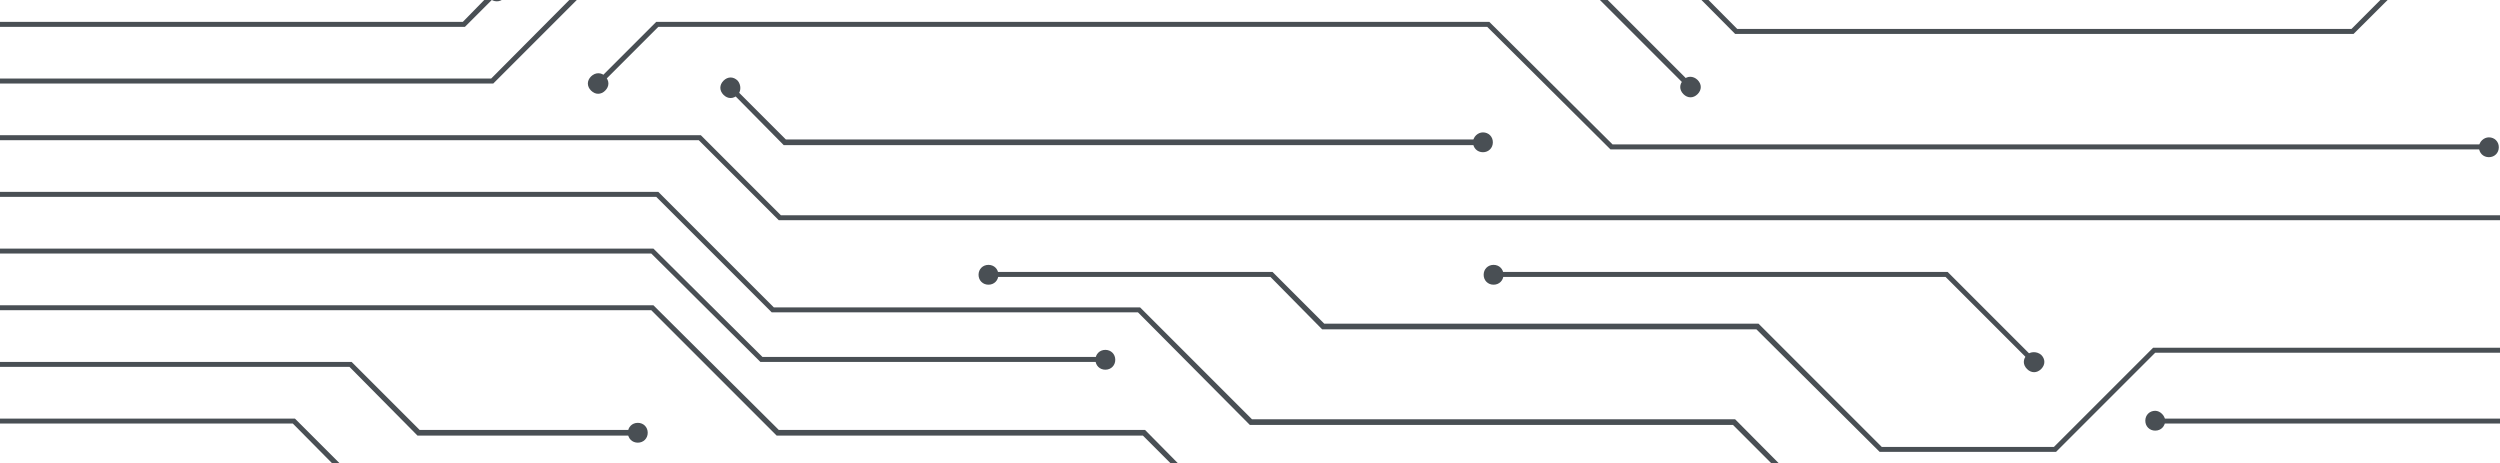 <?xml version="1.0" encoding="UTF-8"?>
<svg xmlns="http://www.w3.org/2000/svg" width="475" height="88" viewBox="0 0 475 88" fill="none">
  <path d="M56.036 79.532L-66.314 79.532V80.474L55.633 80.474L68.554 93.53H147.294V92.453H68.958L56.036 79.532Z" fill="#494F54"></path>
  <path d="M66.804 68.764L-66.314 68.764V69.706L66.4 69.706L79.322 82.762H121.317V81.685H79.726L66.804 68.764Z" fill="#494F54"></path>
  <path d="M121.183 80.339C122.26 80.339 123.067 81.147 123.067 82.224C123.067 83.3 122.26 84.108 121.183 84.108C120.106 84.108 119.298 83.3 119.298 82.224C119.298 81.147 120.106 80.339 121.183 80.339Z" fill="#494F54"></path>
  <path d="M124.143 57.996L-66.314 57.996V58.938L123.74 58.938L147.564 82.762L217.151 82.762L227.65 93.261L316.889 93.261V92.319L228.054 92.319L217.555 81.686L147.967 81.686L124.143 57.996Z" fill="#494F54"></path>
  <path d="M124.143 47.228L-66.314 47.228V48.17L123.74 48.17L144.468 68.763L210.152 68.763V67.821L144.872 67.821L124.143 47.228Z" fill="#494F54"></path>
  <path d="M210.017 66.475C211.094 66.475 211.902 67.283 211.902 68.36C211.902 69.437 211.094 70.244 210.017 70.244C208.94 70.244 208.133 69.437 208.133 68.36C208.133 67.283 208.94 66.475 210.017 66.475Z" fill="#494F54"></path>
  <path d="M125.086 36.46L-66.314 36.46V37.402L124.682 37.402L146.621 59.342L216.209 59.342L237.476 80.743H329.272L348.385 99.856L489.175 99.856V98.914L348.789 98.914L329.676 79.666H237.879L216.613 58.4L147.025 58.4L125.086 36.46Z" fill="#494F54"></path>
  <path d="M580.702 22.058L523.094 22.058L504.25 40.902L148.371 40.902L133.161 25.692L-66.314 25.692V26.634L132.758 26.634L147.967 41.844L504.654 41.844L523.498 23L580.702 23V22.058Z" fill="#494F54"></path>
  <path d="M295.622 -9.842L117.952 -9.842L93.32 14.924L-66.314 14.924V15.867L93.724 15.867L118.356 -8.765L295.218 -8.765L320.927 16.943L321.6 16.136L295.622 -9.842Z" fill="#494F54"></path>
  <path d="M322.542 15.194C323.35 16.001 323.35 17.078 322.542 17.886C321.735 18.693 320.658 18.693 319.85 17.886C319.043 17.078 319.043 16.001 319.85 15.194C320.523 14.386 321.735 14.386 322.542 15.194Z" fill="#494F54"></path>
  <path d="M94.128 -2.17L87.936 4.156L-66.314 4.156V5.099L88.34 5.099L94.801 -1.362L94.128 -2.17Z" fill="#494F54"></path>
  <path d="M94.398 -3.516C95.438 -3.516 96.282 -2.672 96.282 -1.631C96.282 -0.591 95.438 0.253 94.398 0.253C93.357 0.253 92.513 -0.591 92.513 -1.631C92.513 -2.672 93.357 -3.516 94.398 -3.516Z" fill="#494F54"></path>
  <path d="M282.97 4.156L124.682 4.156L113.241 15.597L113.914 16.27L125.086 5.099L282.567 5.099L305.987 28.384L473.024 28.384V27.442L306.39 27.442L282.97 4.156Z" fill="#494F54"></path>
  <path d="M112.299 14.52C111.491 15.328 111.491 16.405 112.299 17.212C113.107 18.02 114.183 18.02 114.991 17.212C115.799 16.405 115.799 15.328 114.991 14.52C114.318 13.713 113.107 13.713 112.299 14.52Z" fill="#494F54"></path>
  <path d="M472.889 26.096C473.966 26.096 474.774 26.904 474.774 27.98C474.774 29.057 473.966 29.865 472.889 29.865C471.813 29.865 471.005 29.057 471.005 27.98C471.005 26.904 471.947 26.096 472.889 26.096Z" fill="#494F54"></path>
  <path d="M139.084 16.27L138.411 16.943L148.909 27.577L281.893 27.577V26.5L149.313 26.5L139.084 16.27Z" fill="#494F54"></path>
  <path d="M140.161 15.328C139.353 14.521 138.277 14.521 137.469 15.328C136.661 16.136 136.661 17.213 137.469 18.02C138.277 18.828 139.353 18.828 140.161 18.02C140.834 17.347 140.834 16.136 140.161 15.328Z" fill="#494F54"></path>
  <path d="M281.758 25.154C282.835 25.154 283.643 25.961 283.643 27.038C283.643 28.115 282.835 28.923 281.758 28.923C280.682 28.923 279.874 28.115 279.874 27.038C279.874 25.961 280.816 25.154 281.758 25.154Z" fill="#494F54"></path>
  <path d="M532.247 51.266L490.387 51.266L475.581 66.072L409.089 66.072L390.245 84.916H357.538L334.118 61.496L251.609 61.496L241.783 51.67L187.674 51.67V52.612L241.379 52.612L251.205 62.572L333.714 62.572L357.134 85.858H390.649L409.493 67.014L475.985 67.014L490.791 52.208L532.247 52.208V51.266Z" fill="#494F54"></path>
  <path d="M187.809 50.324C186.732 50.324 185.924 51.132 185.924 52.208C185.924 53.285 186.732 54.093 187.809 54.093C188.885 54.093 189.693 53.285 189.693 52.208C189.693 51.132 188.885 50.324 187.809 50.324Z" fill="#494F54"></path>
  <path d="M370.056 51.67L283.644 51.67V52.612L369.652 52.612L386.208 69.168L386.881 68.495L370.056 51.67Z" fill="#494F54"></path>
  <path d="M283.778 50.324C282.701 50.324 281.894 51.131 281.894 52.208C281.894 53.285 282.701 54.093 283.778 54.093C284.855 54.093 285.662 53.285 285.662 52.208C285.662 51.131 284.855 50.324 283.778 50.324Z" fill="#494F54"></path>
  <path d="M387.823 67.418C388.63 68.225 388.63 69.302 387.823 70.11C387.015 70.918 385.938 70.918 385.131 70.11C384.323 69.302 384.323 68.225 385.131 67.418C385.804 66.745 387.015 66.745 387.823 67.418Z" fill="#494F54"></path>
  <path d="M494.829 79.532L409.359 79.532V80.474L494.425 80.474L504.655 90.704L505.328 90.031L494.829 79.532Z" fill="#494F54"></path>
  <path d="M409.493 78.051C408.416 78.051 407.609 78.859 407.609 79.936C407.609 81.013 408.416 81.82 409.493 81.82C410.57 81.82 411.378 81.013 411.378 79.936C411.378 78.993 410.435 78.051 409.493 78.051Z" fill="#494F54"></path>
  <path d="M491.329 -39.184L446.777 5.503L330.08 5.503L311.371 -13.341L310.698 -12.668L329.676 6.445L447.181 6.445L492.137 -38.377L491.329 -39.184Z" fill="#494F54"></path>
</svg>
